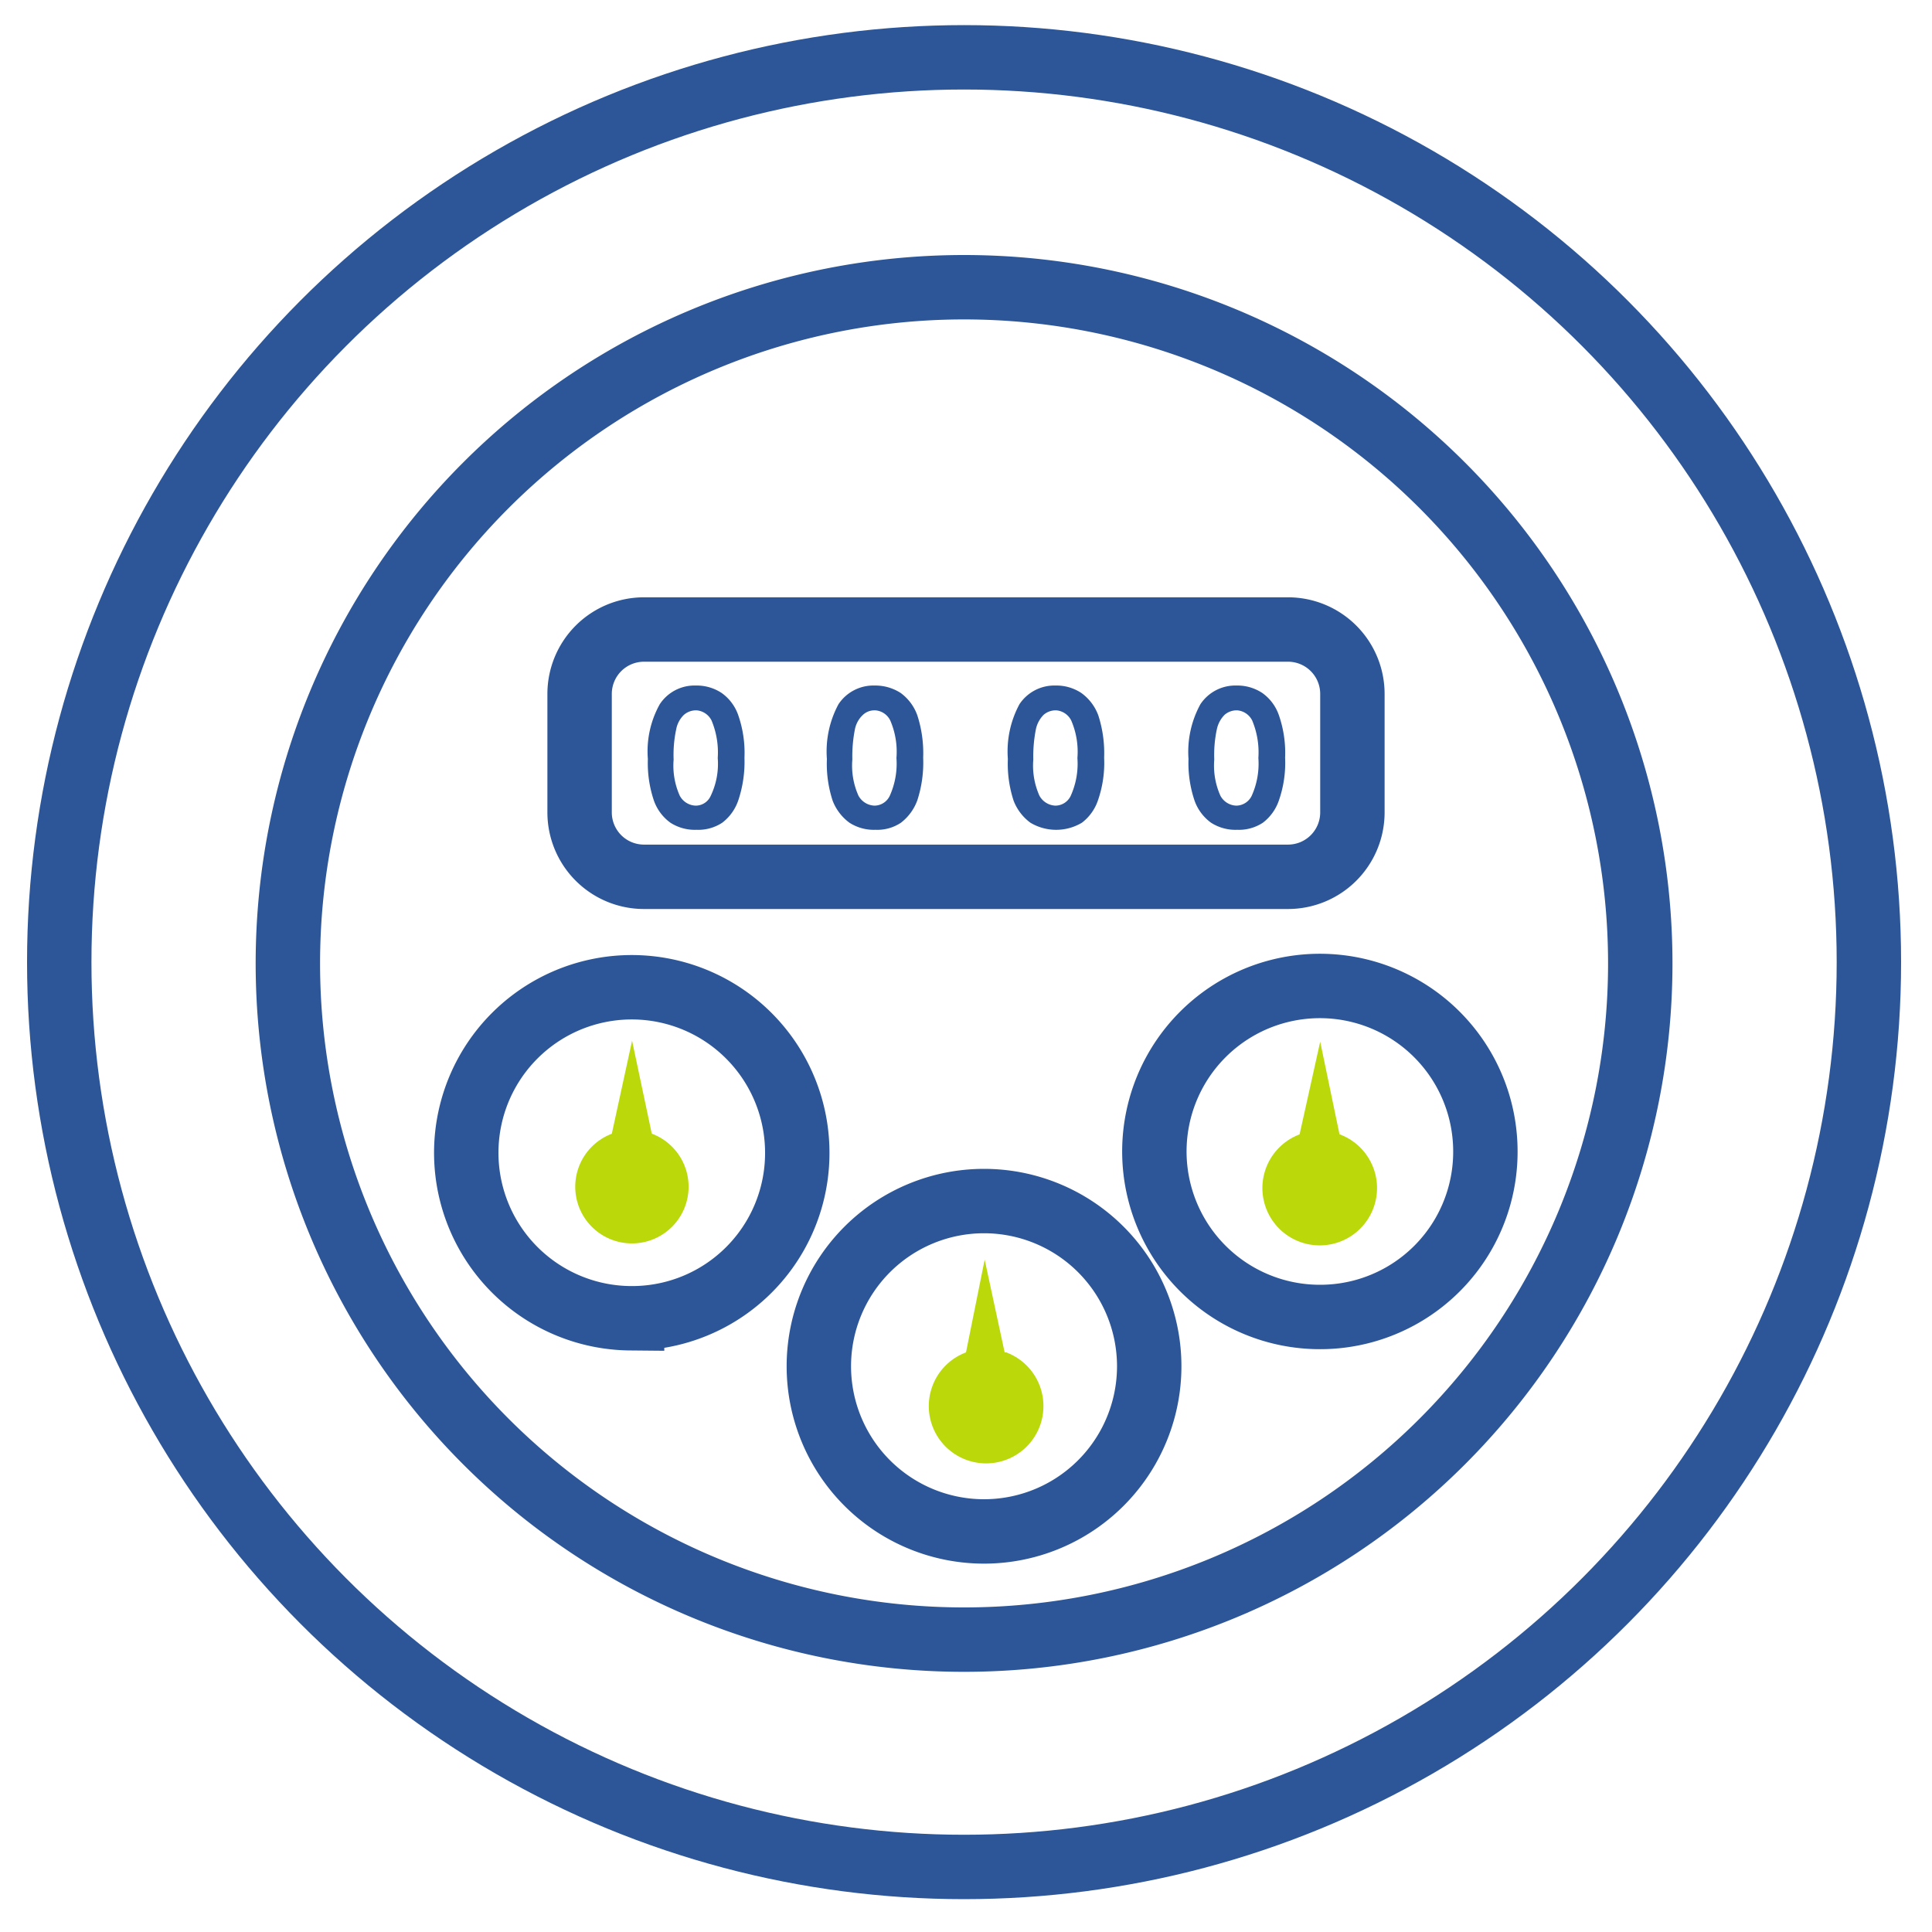 <svg id="Layer_1" data-name="Layer 1" xmlns="http://www.w3.org/2000/svg" viewBox="0 0 60 60"><defs><style>.cls-1{fill:none;stroke:#2c5697;stroke-miterlimit:10;stroke-width:2px;}.cls-2{fill:#bad80a;}.cls-3{fill:#2c5697;}</style></defs><circle class="cls-1" cx="29.94" cy="29.88" r="28.1"/><path class="cls-2" d="M20.24,35.2l-.61-2.88L19,35.21a1.76,1.76,0,1,0,1.25,0Z"/><path class="cls-2" d="M31.2,42l-.62-2.88L30,42a1.78,1.78,0,1,0,1.25,0Z"/><path class="cls-2" d="M41.6,35.23,41,32.35l-.64,2.88a1.78,1.78,0,1,0,1.25,0Z"/><path class="cls-1" d="M29.94,8.92a21,21,0,1,0,21,21A21,21,0,0,0,29.94,8.92ZM18,21.55a2,2,0,0,1,2-2H40a2,2,0,0,1,2,2v3.68a2,2,0,0,1-2,2H20a2,2,0,0,1-2-2Zm1.63,19.39a5.14,5.14,0,1,1,5.13-5.13A5.13,5.13,0,0,1,19.62,40.94Zm10.93,6.62a5.13,5.13,0,1,1,5.13-5.13A5.13,5.13,0,0,1,30.55,47.56ZM41,40.9a5.14,5.14,0,1,1,5.13-5.13A5.13,5.13,0,0,1,41,40.9Z"/><path class="cls-3" d="M21.61,21.29a1.4,1.4,0,0,1,.8.23,1.41,1.41,0,0,1,.52.7,3.56,3.56,0,0,1,.19,1.31,3.77,3.77,0,0,1-.19,1.32,1.46,1.46,0,0,1-.5.7,1.35,1.35,0,0,1-.8.22,1.4,1.4,0,0,1-.81-.22,1.44,1.44,0,0,1-.51-.68,3.64,3.64,0,0,1-.19-1.3,3,3,0,0,1,.37-1.7A1.29,1.29,0,0,1,21.61,21.29Zm0,.77a.57.57,0,0,0-.37.14.83.83,0,0,0-.24.45,3.79,3.79,0,0,0-.08.94,2.29,2.29,0,0,0,.19,1.12.58.58,0,0,0,.5.31.51.51,0,0,0,.46-.3,2.3,2.3,0,0,0,.22-1.18,2.58,2.58,0,0,0-.19-1.16A.57.57,0,0,0,21.63,22.06Z"/><path class="cls-3" d="M27.16,21.29a1.45,1.45,0,0,1,.81.23,1.47,1.47,0,0,1,.52.7,3.81,3.81,0,0,1,.18,1.31,3.8,3.8,0,0,1-.18,1.32,1.54,1.54,0,0,1-.51.7,1.32,1.32,0,0,1-.79.22,1.4,1.4,0,0,1-.81-.22,1.53,1.53,0,0,1-.52-.68,3.68,3.68,0,0,1-.18-1.3,3.09,3.09,0,0,1,.36-1.7A1.3,1.3,0,0,1,27.16,21.29Zm0,.77a.52.52,0,0,0-.36.14.83.83,0,0,0-.25.45,4.35,4.35,0,0,0-.08.94,2.29,2.29,0,0,0,.19,1.12.59.59,0,0,0,.5.31.53.53,0,0,0,.47-.3,2.43,2.43,0,0,0,.21-1.18,2.45,2.45,0,0,0-.19-1.16A.56.56,0,0,0,27.18,22.06Z"/><path class="cls-3" d="M32.78,21.29a1.4,1.4,0,0,1,.8.23,1.49,1.49,0,0,1,.53.7,3.81,3.81,0,0,1,.18,1.31,3.55,3.55,0,0,1-.19,1.32,1.46,1.46,0,0,1-.5.7,1.56,1.56,0,0,1-1.6,0,1.53,1.53,0,0,1-.52-.68,3.68,3.68,0,0,1-.18-1.3,3.09,3.09,0,0,1,.36-1.7A1.3,1.3,0,0,1,32.78,21.29Zm0,.77a.57.57,0,0,0-.37.14.9.9,0,0,0-.24.45,4.35,4.35,0,0,0-.08.94,2.29,2.29,0,0,0,.19,1.12.59.59,0,0,0,.5.31.53.53,0,0,0,.47-.3,2.43,2.43,0,0,0,.21-1.18,2.45,2.45,0,0,0-.19-1.16A.57.57,0,0,0,32.8,22.06Z"/><path class="cls-3" d="M38.4,21.29a1.4,1.4,0,0,1,.8.23,1.41,1.41,0,0,1,.52.7,3.56,3.56,0,0,1,.19,1.31,3.55,3.55,0,0,1-.19,1.32,1.46,1.46,0,0,1-.5.7,1.35,1.35,0,0,1-.8.22,1.4,1.4,0,0,1-.81-.22,1.44,1.44,0,0,1-.51-.68,3.64,3.64,0,0,1-.19-1.3,3.08,3.08,0,0,1,.37-1.7A1.3,1.3,0,0,1,38.4,21.29Zm0,.77a.57.57,0,0,0-.37.14.9.9,0,0,0-.24.45,3.79,3.79,0,0,0-.08.94,2.29,2.29,0,0,0,.19,1.12.58.58,0,0,0,.5.31.54.54,0,0,0,.47-.3,2.43,2.43,0,0,0,.21-1.18,2.58,2.58,0,0,0-.19-1.16A.57.57,0,0,0,38.42,22.06Z"/></svg>